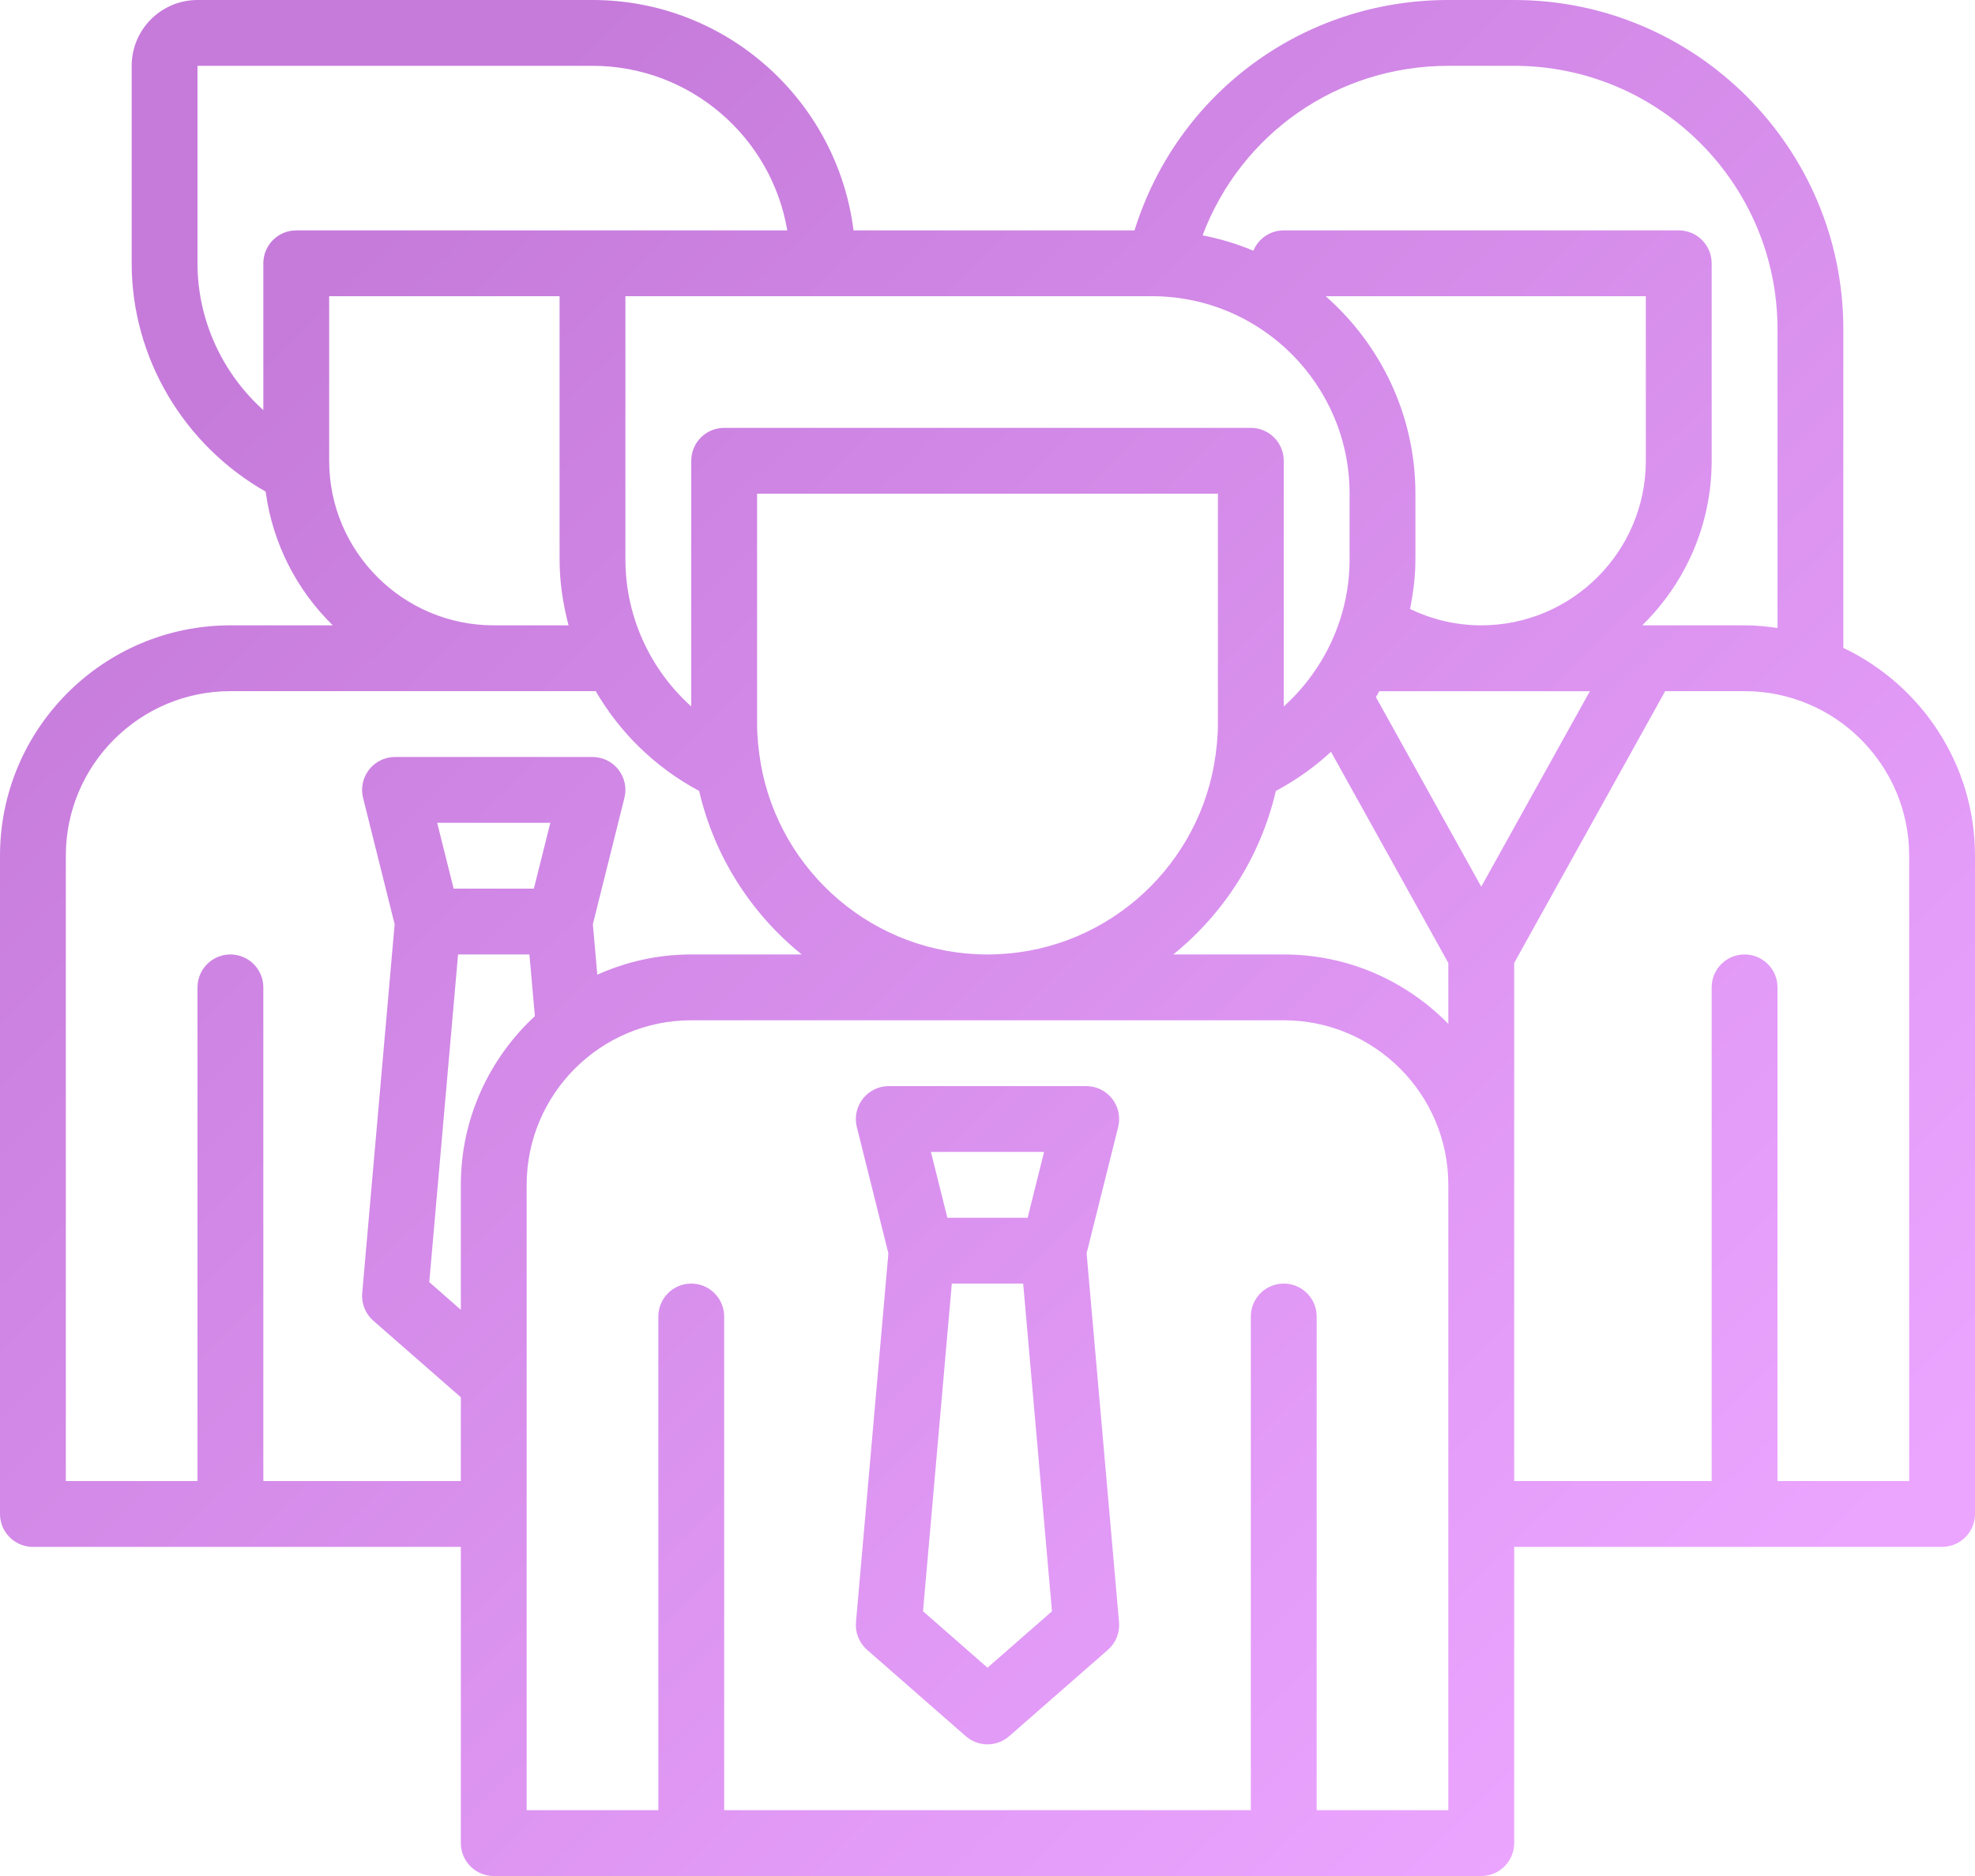 <?xml version="1.0" encoding="UTF-8" standalone="no"?><svg xmlns="http://www.w3.org/2000/svg" xmlns:xlink="http://www.w3.org/1999/xlink" fill="#000000" height="57" preserveAspectRatio="xMidYMid meet" version="1" viewBox="2.0 5.0 60.0 57.0" width="60" zoomAndPan="magnify"><g><linearGradient gradientUnits="userSpaceOnUse" id="a" x1="2.515" x2="62.776" xlink:actuate="onLoad" xlink:show="other" xlink:type="simple" y1="3.144" y2="64.579"><stop offset="0.161" stop-color="#c67bdb"/><stop offset="0.859" stop-color="#eba5ff"/></linearGradient><path d="M58,24.685V15c0-5.514-4.486-10-10-10h-2c-4.427,0-8.237,2.84-9.534,7h-8.536 C27.436,8.06,24.072,5,20,5H8C6.897,5,6,5.897,6,7v6c0,2.874,1.587,5.525,4.07,6.937c0.213,1.582,0.951,2.999,2.04,4.063H9 c-3.86,0-7,3.14-7,7v20c0,0.552,0.448,1,1,1h13v9c0,0.552,0.448,1,1,1h30c0.552,0,1-0.448,1-1v-9h13c0.552,0,1-0.448,1-1V31 C62,28.215,60.361,25.811,58,24.685z M46,7h2c4.411,0,8,3.589,8,8v9.08C55.672,24.033,55.34,24,55,24h-3.11 c1.3-1.272,2.11-3.042,2.11-5v-6c0-0.552-0.448-1-1-1H41c-0.417,0-0.772,0.255-0.923,0.617c-0.492-0.206-1.008-0.362-1.543-0.466 C39.696,9.071,42.621,7,46,7z M25.113,28.214c0-0.002,0-0.004,0-0.006c-0.037-0.21-0.063-0.409-0.082-0.603 C25.013,27.404,25,27.204,25,27v-7h14v7c0,0.204-0.013,0.404-0.031,0.604c-0.019,0.194-0.045,0.394-0.082,0.603 c0,0.002,0,0.004,0,0.006C38.31,31.496,35.445,34,32,34S25.69,31.496,25.113,28.214z M23,26.465c-1.25-1.121-2-2.737-2-4.465v-8h16 c3.309,0,6,2.691,6,6v2c0,1.274-0.41,2.486-1.125,3.484c-0.025,0.029-0.045,0.06-0.066,0.091C41.57,25.897,41.3,26.196,41,26.465 V19c0-0.552-0.448-1-1-1H24c-0.552,0-1,0.448-1,1V26.465z M47,24c-0.754,0-1.489-0.173-2.161-0.497C44.934,23.011,45,22.512,45,22 v-2c0-2.39-1.059-4.533-2.726-6H52v5C52,21.757,49.757,24,47,24z M40.76,29.032c0.614-0.329,1.176-0.726,1.675-1.19L46,34.259 v1.851c-1.272-1.3-3.042-2.11-5-2.11h-3.356C39.182,32.758,40.299,31.02,40.76,29.032z M47,31.941l-3.199-5.758 c0.036-0.059,0.066-0.122,0.101-0.182H50.3L47,31.941z M8,13V7h12c2.968,0,5.439,2.166,5.917,5H11c-0.552,0-1,0.448-1,1v4.46 C8.751,16.337,8,14.718,8,13z M12,19v-5h7v8c0,0.686,0.103,1.354,0.272,2H17C14.243,24,12,21.757,12,19z M10,50V35 c0-0.552-0.448-1-1-1s-1,0.448-1,1v15H4V31c0-2.757,2.243-5,5-5h11.098c0.736,1.266,1.813,2.32,3.142,3.032 c0.461,1.988,1.578,3.726,3.116,4.968H23c-1.017,0-1.982,0.223-2.854,0.615l-0.135-1.534l0.959-3.838 c0.075-0.299,0.007-0.615-0.182-0.858S20.308,28,20,28h-6c-0.308,0-0.599,0.142-0.788,0.385s-0.257,0.559-0.182,0.858l0.959,3.838 l-0.985,11.207c-0.028,0.318,0.098,0.63,0.337,0.84L16,47.454V50H10z M16,41v3.796l-0.959-0.84L15.916,34h2.168l0.165,1.874 C16.87,37.154,16,38.975,16,41z M15.281,30h3.438l-0.5,2h-2.438L15.281,30z M46,60h-4V45c0-0.552-0.448-1-1-1s-1,0.448-1,1v15H24 V45c0-0.552-0.448-1-1-1s-1,0.448-1,1v15h-4V41c0-2.757,2.243-5,5-5h18c2.757,0,5,2.243,5,5V60z M60,50h-4V35c0-0.552-0.448-1-1-1 s-1,0.448-1,1v15h-6V34.259L52.588,26H55c2.757,0,5,2.243,5,5V50z" fill="url(#a)"/><linearGradient gradientUnits="userSpaceOnUse" id="b" x1="-4.226" x2="56.035" xlink:actuate="onLoad" xlink:show="other" xlink:type="simple" y1="9.756" y2="71.191"><stop offset="0.161" stop-color="#c67bdb"/><stop offset="0.859" stop-color="#eba5ff"/></linearGradient><path d="M35.97,39.243c0.075-0.299,0.007-0.615-0.182-0.858S35.308,38,35,38h-6 c-0.308,0-0.599,0.142-0.788,0.385s-0.257,0.559-0.182,0.858l0.959,3.838l-0.985,11.207c-0.028,0.318,0.098,0.63,0.337,0.84 l3,2.625C31.53,57.917,31.765,58,32,58s0.47-0.083,0.659-0.248l3-2.625c0.24-0.21,0.365-0.522,0.337-0.84L35.011,43.08 L35.97,39.243z M33.719,40l-0.5,2h-2.438l-0.5-2H33.719z M32,55.671l-1.959-1.715L30.916,44h2.168l0.875,9.957L32,55.671z" fill="url(#b)"/></g></svg>